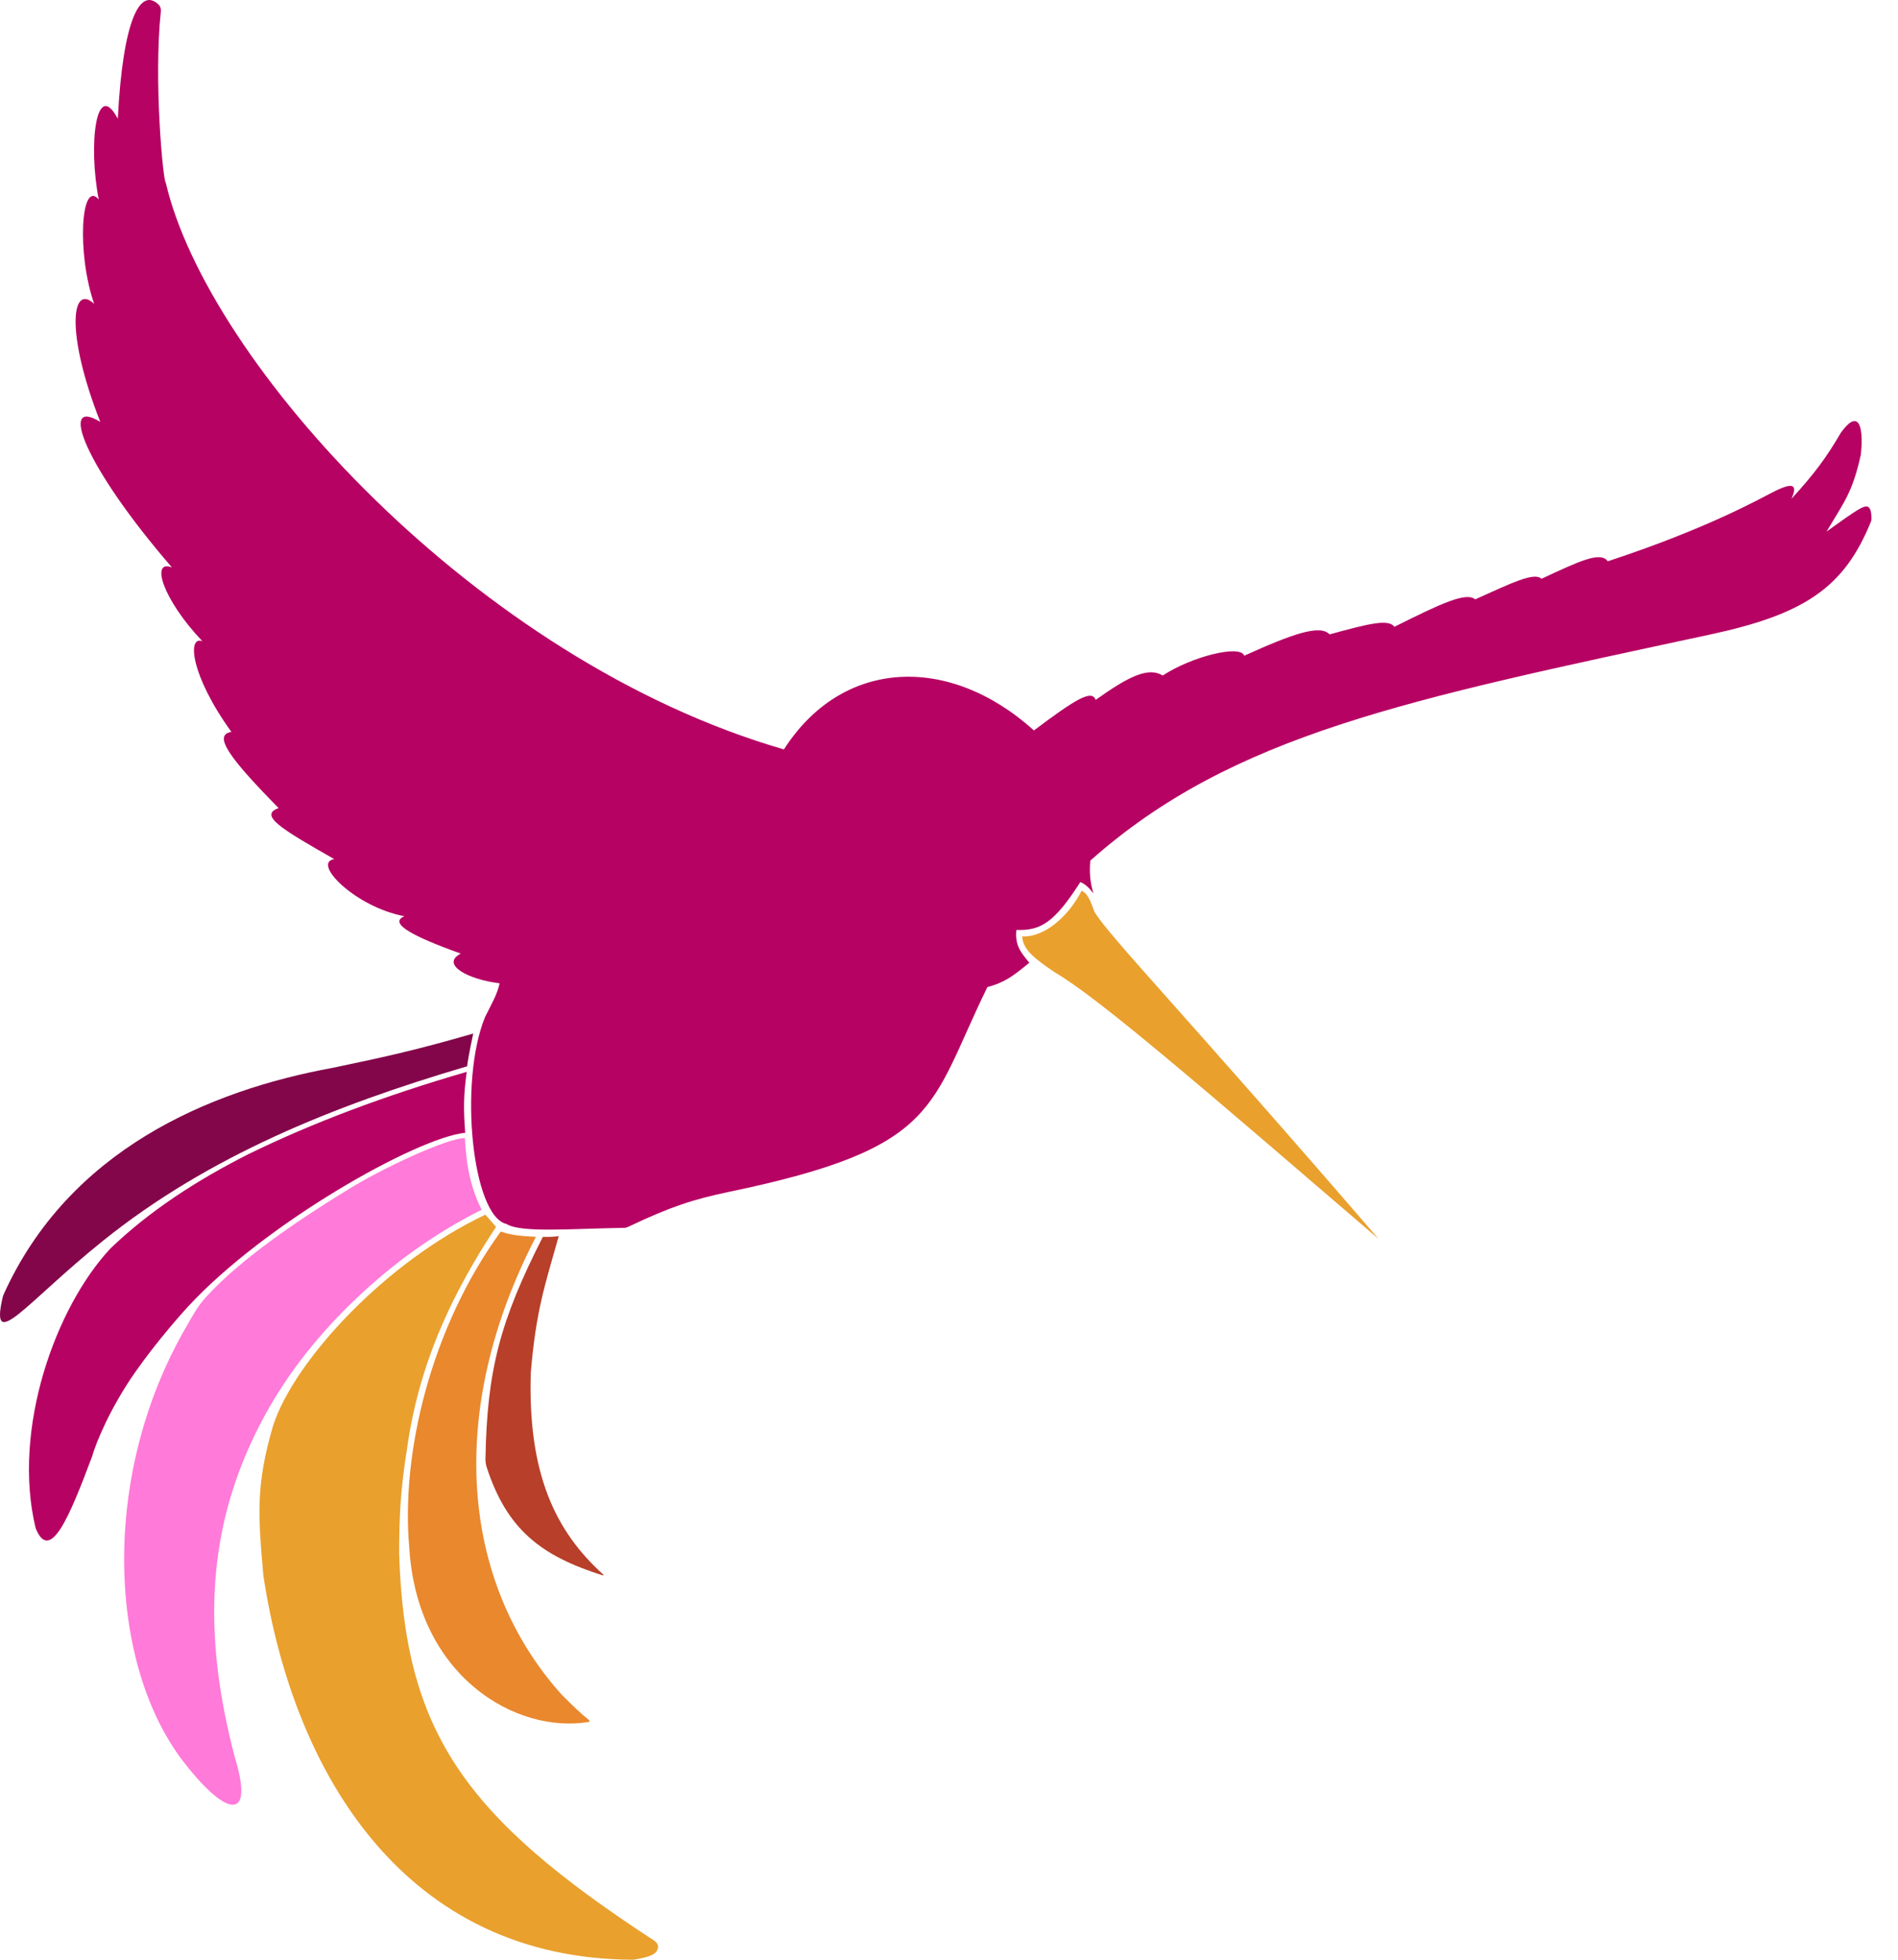 <svg width="31" height="32" viewBox="0 0 31 32" fill="none" xmlns="http://www.w3.org/2000/svg">
<g id="Logo Standard Colored" clip-path="url(#clip0_12075_394)">
<path id="Vector" d="M2.708 2.984C2.668 2.987 2.506 1.331 2.627 0.187C2.631 0.146 2.62 0.103 2.59 0.075C2.288 -0.215 2.007 0.325 1.924 1.939C1.568 1.267 1.439 2.367 1.613 3.257C1.32 2.92 1.252 4.14 1.538 4.961C1.169 4.617 1.065 5.434 1.638 6.889C0.952 6.471 1.376 7.61 2.808 9.265C2.459 9.128 2.646 9.775 3.306 10.471C3.057 10.372 3.107 11.018 3.779 11.951C3.468 12.001 3.757 12.389 4.551 13.195C4.224 13.311 4.586 13.532 5.459 14.028C5.086 14.091 5.808 14.812 6.605 14.961C6.343 15.073 6.726 15.285 7.526 15.571C7.19 15.745 7.638 15.994 8.161 16.056C8.115 16.249 8.045 16.361 7.924 16.603C7.488 17.66 7.712 19.862 8.273 19.986C8.506 20.134 9.323 20.063 10.194 20.049C10.216 20.049 10.238 20.043 10.257 20.034C10.961 19.7 11.322 19.585 11.895 19.464C15.38 18.742 15.169 18.071 16.127 16.118C16.398 16.044 16.53 15.954 16.812 15.72C16.655 15.533 16.578 15.425 16.6 15.185C17.002 15.198 17.219 15.066 17.646 14.402C17.747 14.449 17.799 14.512 17.858 14.588C17.805 14.405 17.79 14.249 17.808 14.053C20.135 11.986 22.995 11.423 27.941 10.359C29.477 10.028 30.122 9.593 30.558 8.517C30.564 8.502 30.567 8.485 30.567 8.469C30.563 8.192 30.463 8.246 30.256 8.382C30.103 8.483 30.034 8.539 29.833 8.68C30.117 8.201 30.256 8.046 30.393 7.424C30.448 6.893 30.33 6.698 30.069 7.063C29.825 7.477 29.644 7.725 29.26 8.145C29.36 7.921 29.297 7.868 28.986 8.021C28.777 8.124 27.928 8.617 26.26 9.165C26.14 8.996 25.784 9.169 25.177 9.451C25.059 9.336 24.682 9.523 24.094 9.787C23.945 9.663 23.539 9.853 22.775 10.235C22.678 10.103 22.361 10.182 21.716 10.359C21.561 10.193 21.116 10.348 20.322 10.707C20.26 10.521 19.463 10.72 18.99 11.031C18.752 10.882 18.418 11.056 17.895 11.429C17.834 11.246 17.54 11.438 16.887 11.927C15.492 10.67 13.75 10.757 12.804 12.237C7.775 10.782 3.381 5.894 2.708 2.984Z" fill="#B60263"/>
<path id="Vector_2" d="M17.666 14.544C17.479 14.918 17.093 15.305 16.694 15.292C16.713 15.489 16.843 15.62 17.23 15.878C17.974 16.315 19.715 17.826 22.517 20.231C19.312 16.514 18.14 15.317 17.878 14.893C17.828 14.768 17.783 14.596 17.666 14.544Z" fill="#E9A02D"/>
<path id="Vector_3" d="M7.63 17.411C7.647 17.253 7.729 16.877 7.729 16.877C6.82 17.139 6.321 17.252 5.436 17.436C3.399 17.808 1.127 18.784 0.063 21.128C0.055 21.145 0.048 21.165 0.044 21.183C-0.174 22.12 0.425 21.269 1.684 20.259C3.404 18.879 5.436 18.058 7.63 17.411Z" fill="#83064A"/>
<path id="Vector_4" d="M7.598 18.497C7.57 18.112 7.569 17.895 7.623 17.502C6.267 17.896 5.105 18.335 4.059 18.845C3.21 19.275 2.442 19.772 1.803 20.387C0.906 21.345 0.192 23.338 0.582 24.953C0.815 25.533 1.131 24.778 1.504 23.783C1.566 23.56 1.802 22.988 2.202 22.415C2.57 21.887 3.001 21.411 3.062 21.345C4.32 19.977 6.808 18.576 7.598 18.497Z" fill="#B60263"/>
<path id="Vector_5" d="M7.867 19.754C7.706 19.435 7.618 19.082 7.593 18.584C7.344 18.572 6.26 19.057 5.613 19.468C4.903 19.903 3.92 20.562 3.36 21.185C3.218 21.341 3.135 21.505 3.039 21.67C1.62 24.119 1.772 27.201 3.011 28.786C3.721 29.695 4.156 29.732 3.833 28.687C3.322 26.733 3.331 24.942 4.318 23.125C4.711 22.403 5.227 21.764 5.825 21.197C6.42 20.632 7.096 20.139 7.867 19.754Z" fill="#FF7AD9"/>
<path id="Vector_6" d="M8.102 20.034L7.928 19.834C6.295 20.606 4.812 22.213 4.463 23.271C4.176 24.242 4.215 24.741 4.301 25.724C4.799 29.012 6.648 31.99 10.345 32C10.645 31.953 10.736 31.899 10.747 31.796C10.751 31.752 10.722 31.712 10.685 31.688C7.555 29.65 6.61 28.264 6.519 25.363C6.52 24.741 6.544 24.317 6.644 23.682C6.776 22.748 7.08 21.578 8.102 20.034Z" fill="#E9A02D"/>
<path id="Vector_7" d="M8.753 20.196C8.474 20.181 8.337 20.166 8.18 20.109C7.046 21.664 6.547 23.718 6.684 25.261C6.808 27.37 8.424 28.317 9.618 28.117C9.63 28.114 9.634 28.098 9.624 28.09C9.49 27.982 9.382 27.88 9.177 27.675C7.519 25.833 7.283 23.033 8.753 20.196Z" fill="#E9882D"/>
<path id="Vector_8" d="M9.126 20.185C9.029 20.197 8.972 20.198 8.866 20.197C8.166 21.572 7.956 22.371 7.929 23.816C7.928 23.864 7.935 23.912 7.949 23.958C8.282 24.981 8.842 25.407 9.845 25.724C9.853 25.726 9.859 25.716 9.853 25.71C9.066 25.002 8.62 24.057 8.669 22.417C8.755 21.407 8.892 21.01 9.126 20.185Z" fill="#B83F29"/>
</g>
<defs>
<clipPath id="clip0_12075_394">
<rect width="30.567" height="32" fill="white"/>
</clipPath>
</defs>
</svg>
